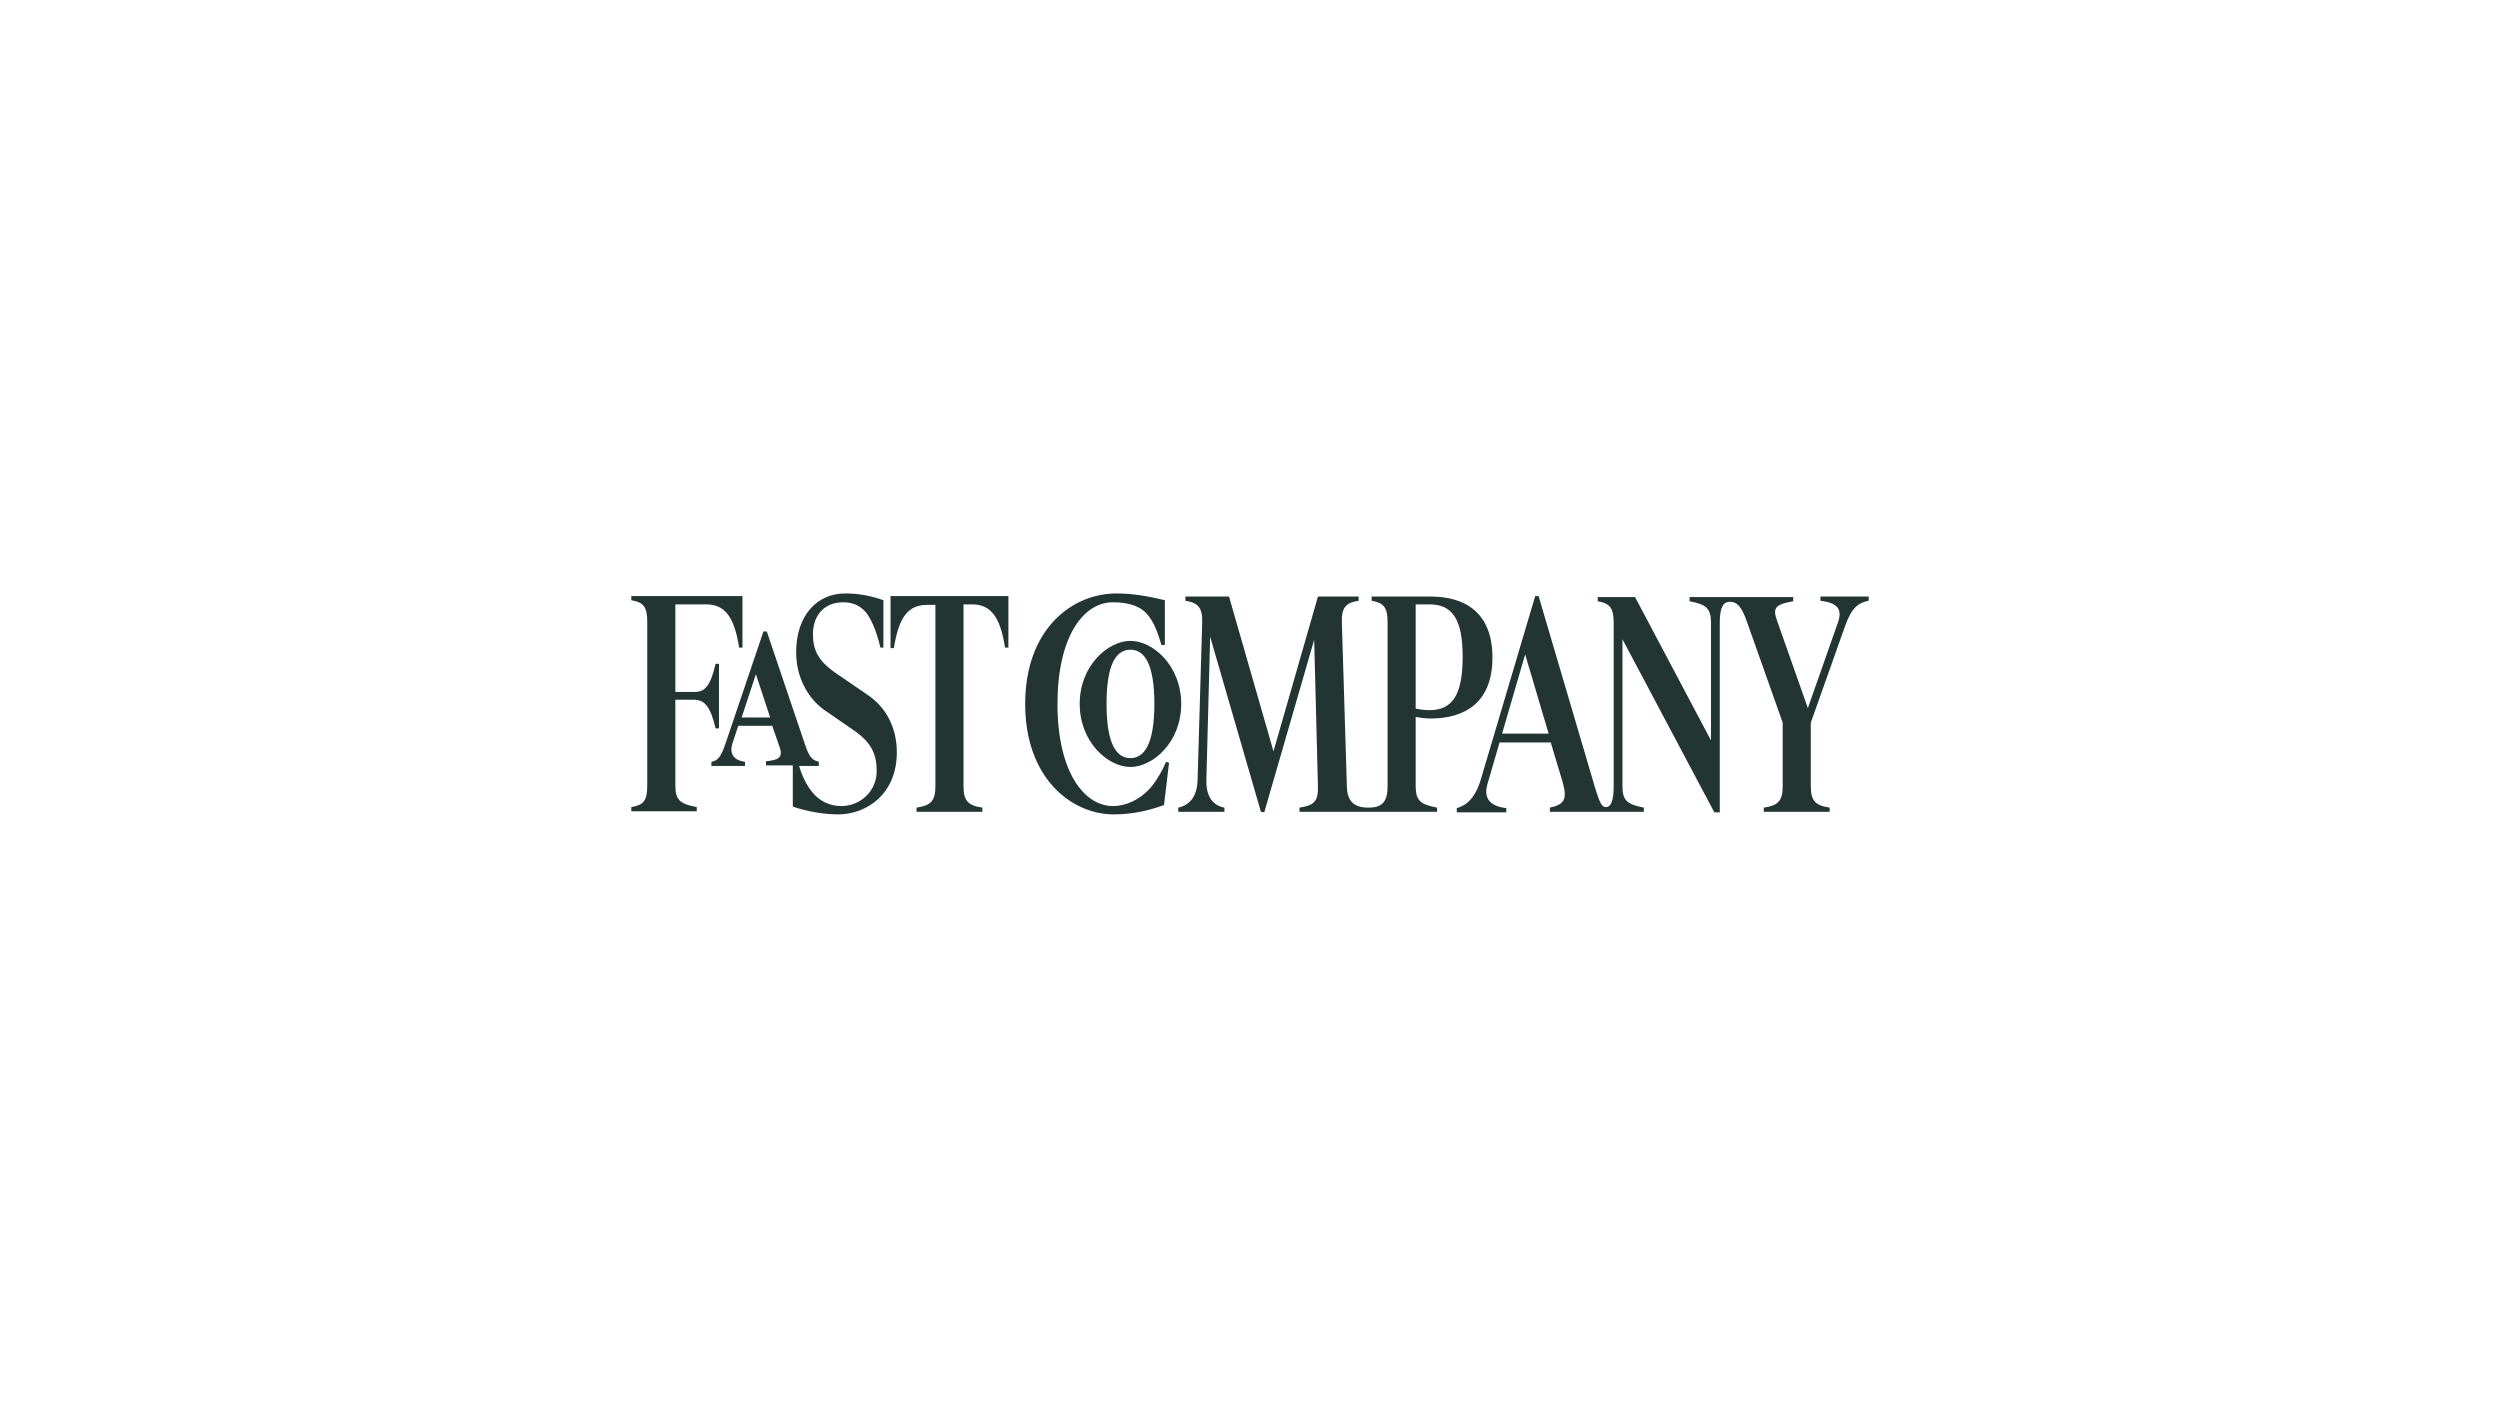 <svg width="396" height="223" viewBox="0 0 396 223" fill="none" xmlns="http://www.w3.org/2000/svg">
<rect width="396" height="223" fill="white"/>
<path opacity="0.9" d="M272.414 98.54C272.414 96.146 273.012 95.321 274.008 95.321C275.005 95.321 275.802 95.816 276.732 98.54L282.38 114.472V124.542C282.38 126.936 281.582 127.597 279.39 127.927V128.587H289.821V127.927C287.562 127.597 286.831 126.854 286.831 124.542V114.472L292.279 99.118C293.342 96.146 294.405 95.486 296 95.156V94.495H288.359V95.156C290.95 95.486 291.881 96.394 291.15 98.54L286.366 112.16L281.449 98.21C280.785 96.311 281.184 95.734 284.041 95.238V94.578H267.63V95.238C270.221 95.734 271.018 96.311 271.018 98.623V117.278L258.993 94.578H253.079V95.238C255.006 95.568 255.604 96.311 255.604 98.623V124.625C255.604 127.019 255.073 127.844 254.408 127.844C253.81 127.844 253.478 127.514 252.614 124.625L243.711 94.413H243.18L234.609 123.304C233.679 126.524 232.217 127.597 230.755 128.009V128.67H238.595V128.009C235.871 127.679 235.007 126.358 235.605 124.212L237.532 117.608H245.638L247.498 123.8C248.296 126.606 247.83 127.432 245.505 127.927V128.587H260.388V127.927C257.797 127.432 256.999 126.854 256.999 124.542V101.264L271.55 128.67H272.414V98.54ZM167.504 111.5C167.504 100.934 171.557 95.403 176.274 95.403C179.064 95.403 180.858 96.146 181.921 97.549C182.719 98.54 183.317 99.943 183.981 102.172H184.513V95.073C181.788 94.413 179.33 94 176.872 94C169.763 94 162.388 99.696 162.388 111.5C162.388 123.304 169.763 129 176.407 129C179.33 129 181.921 128.422 184.38 127.514L185.177 120.828L184.712 120.663C184.114 122.066 183.383 123.304 182.586 124.377C180.858 126.524 178.533 127.679 176.207 127.679C171.689 127.597 167.504 122.231 167.504 111.5ZM226.437 112.491C225.839 112.491 225.041 112.408 224.244 112.243V95.734H226.437C230.091 95.734 231.685 98.127 231.685 104.071C231.685 110.097 230.024 112.491 226.437 112.491ZM141.06 94.495V102.667H141.592C142.389 97.467 144.05 95.816 146.841 95.816H148.169V124.542C148.169 126.936 147.372 127.597 145.18 127.927V128.587H155.611V127.927C153.352 127.597 152.621 126.854 152.621 124.542V95.734H153.95C156.74 95.734 158.401 97.384 159.199 102.585H159.73V94.413H141.06V94.495ZM132.755 129C137.273 129 142.057 125.781 142.057 119.177C142.057 115.297 140.396 112.078 137.473 110.097L132.29 106.547C129.566 104.649 128.769 102.915 128.769 100.439C128.769 97.632 130.43 95.403 133.553 95.403C135.081 95.403 136.21 95.899 137.14 96.972C137.938 97.962 138.735 99.613 139.466 102.585H139.931V95.073C138.071 94.413 136.144 94 133.885 94C129.433 94 126.111 97.467 126.111 103.328C126.111 107.042 127.772 110.427 130.496 112.408L135.28 115.71C138.004 117.608 138.868 119.425 138.868 122.149C138.868 125.368 136.21 127.679 133.287 127.679C131.36 127.679 129.765 126.854 128.636 125.45C127.905 124.542 127.108 123.139 126.576 121.323H129.699V120.663C128.835 120.415 128.304 120.25 127.573 118.104L121.46 100.026H120.929L114.949 117.691C114.152 120.085 113.62 120.498 112.69 120.663V121.323H118.005V120.663C116.079 120.415 115.547 119.259 116.012 117.774L116.942 114.967H122.324L123.52 118.434C124.052 120.002 123.254 120.415 121.327 120.58V121.241H125.58V127.762C127.706 128.505 130.43 129 132.755 129ZM200.259 128.67L208.165 101.347L208.763 124.625C208.83 126.936 208.099 127.597 205.84 127.927V128.587H227.633V127.927C225.041 127.432 224.244 126.854 224.244 124.542V113.564C225.108 113.729 225.972 113.811 226.636 113.811C231.885 113.811 236.403 111.417 236.403 104.153C236.403 96.889 231.885 94.495 226.636 94.495H217.268V95.156C219.195 95.486 219.793 96.229 219.793 98.54V124.542C219.793 126.936 218.995 127.927 216.803 127.927H216.736C214.411 127.927 213.414 126.854 213.348 124.625L212.551 98.623C212.484 96.229 213.148 95.486 215.208 95.156V94.495H208.763L201.721 119.012L194.678 94.495H187.768V95.156C189.828 95.486 190.492 96.311 190.426 98.623L189.695 123.552C189.628 126.028 188.565 127.514 186.639 127.927V128.587H193.947V127.927C192.087 127.597 191.024 126.111 191.09 123.552L191.688 100.851L199.727 128.587L200.259 128.67ZM179.064 121.488C182.586 121.488 187.104 117.608 187.104 111.5C187.104 105.474 182.652 101.512 179.064 101.512C175.543 101.512 171.025 105.392 171.025 111.5C171.025 117.526 175.477 121.488 179.064 121.488ZM179.064 102.915C181.323 102.915 182.852 105.226 182.852 111.5C182.852 117.856 181.257 120.085 179.064 120.085C176.805 120.085 175.277 117.774 175.277 111.5C175.277 105.144 176.805 102.915 179.064 102.915ZM245.306 116.205H237.931L241.585 103.658L245.306 116.205ZM121.992 113.646H117.474L119.733 106.795L121.992 113.646ZM113.355 115.38H113.886V105.144H113.355C112.491 108.776 111.627 109.601 110.033 109.601H106.976V95.734H111.826C114.617 95.734 116.278 97.384 117.075 102.585H117.607V94.413H100V95.073C101.927 95.403 102.525 96.146 102.525 98.457V124.46C102.525 126.854 101.927 127.514 100 127.844V128.505H110.365V127.844C107.774 127.349 106.976 126.771 106.976 124.46V110.84H110.033C111.561 110.922 112.491 111.748 113.355 115.38Z" fill="#0B1F1C"/>
</svg>
